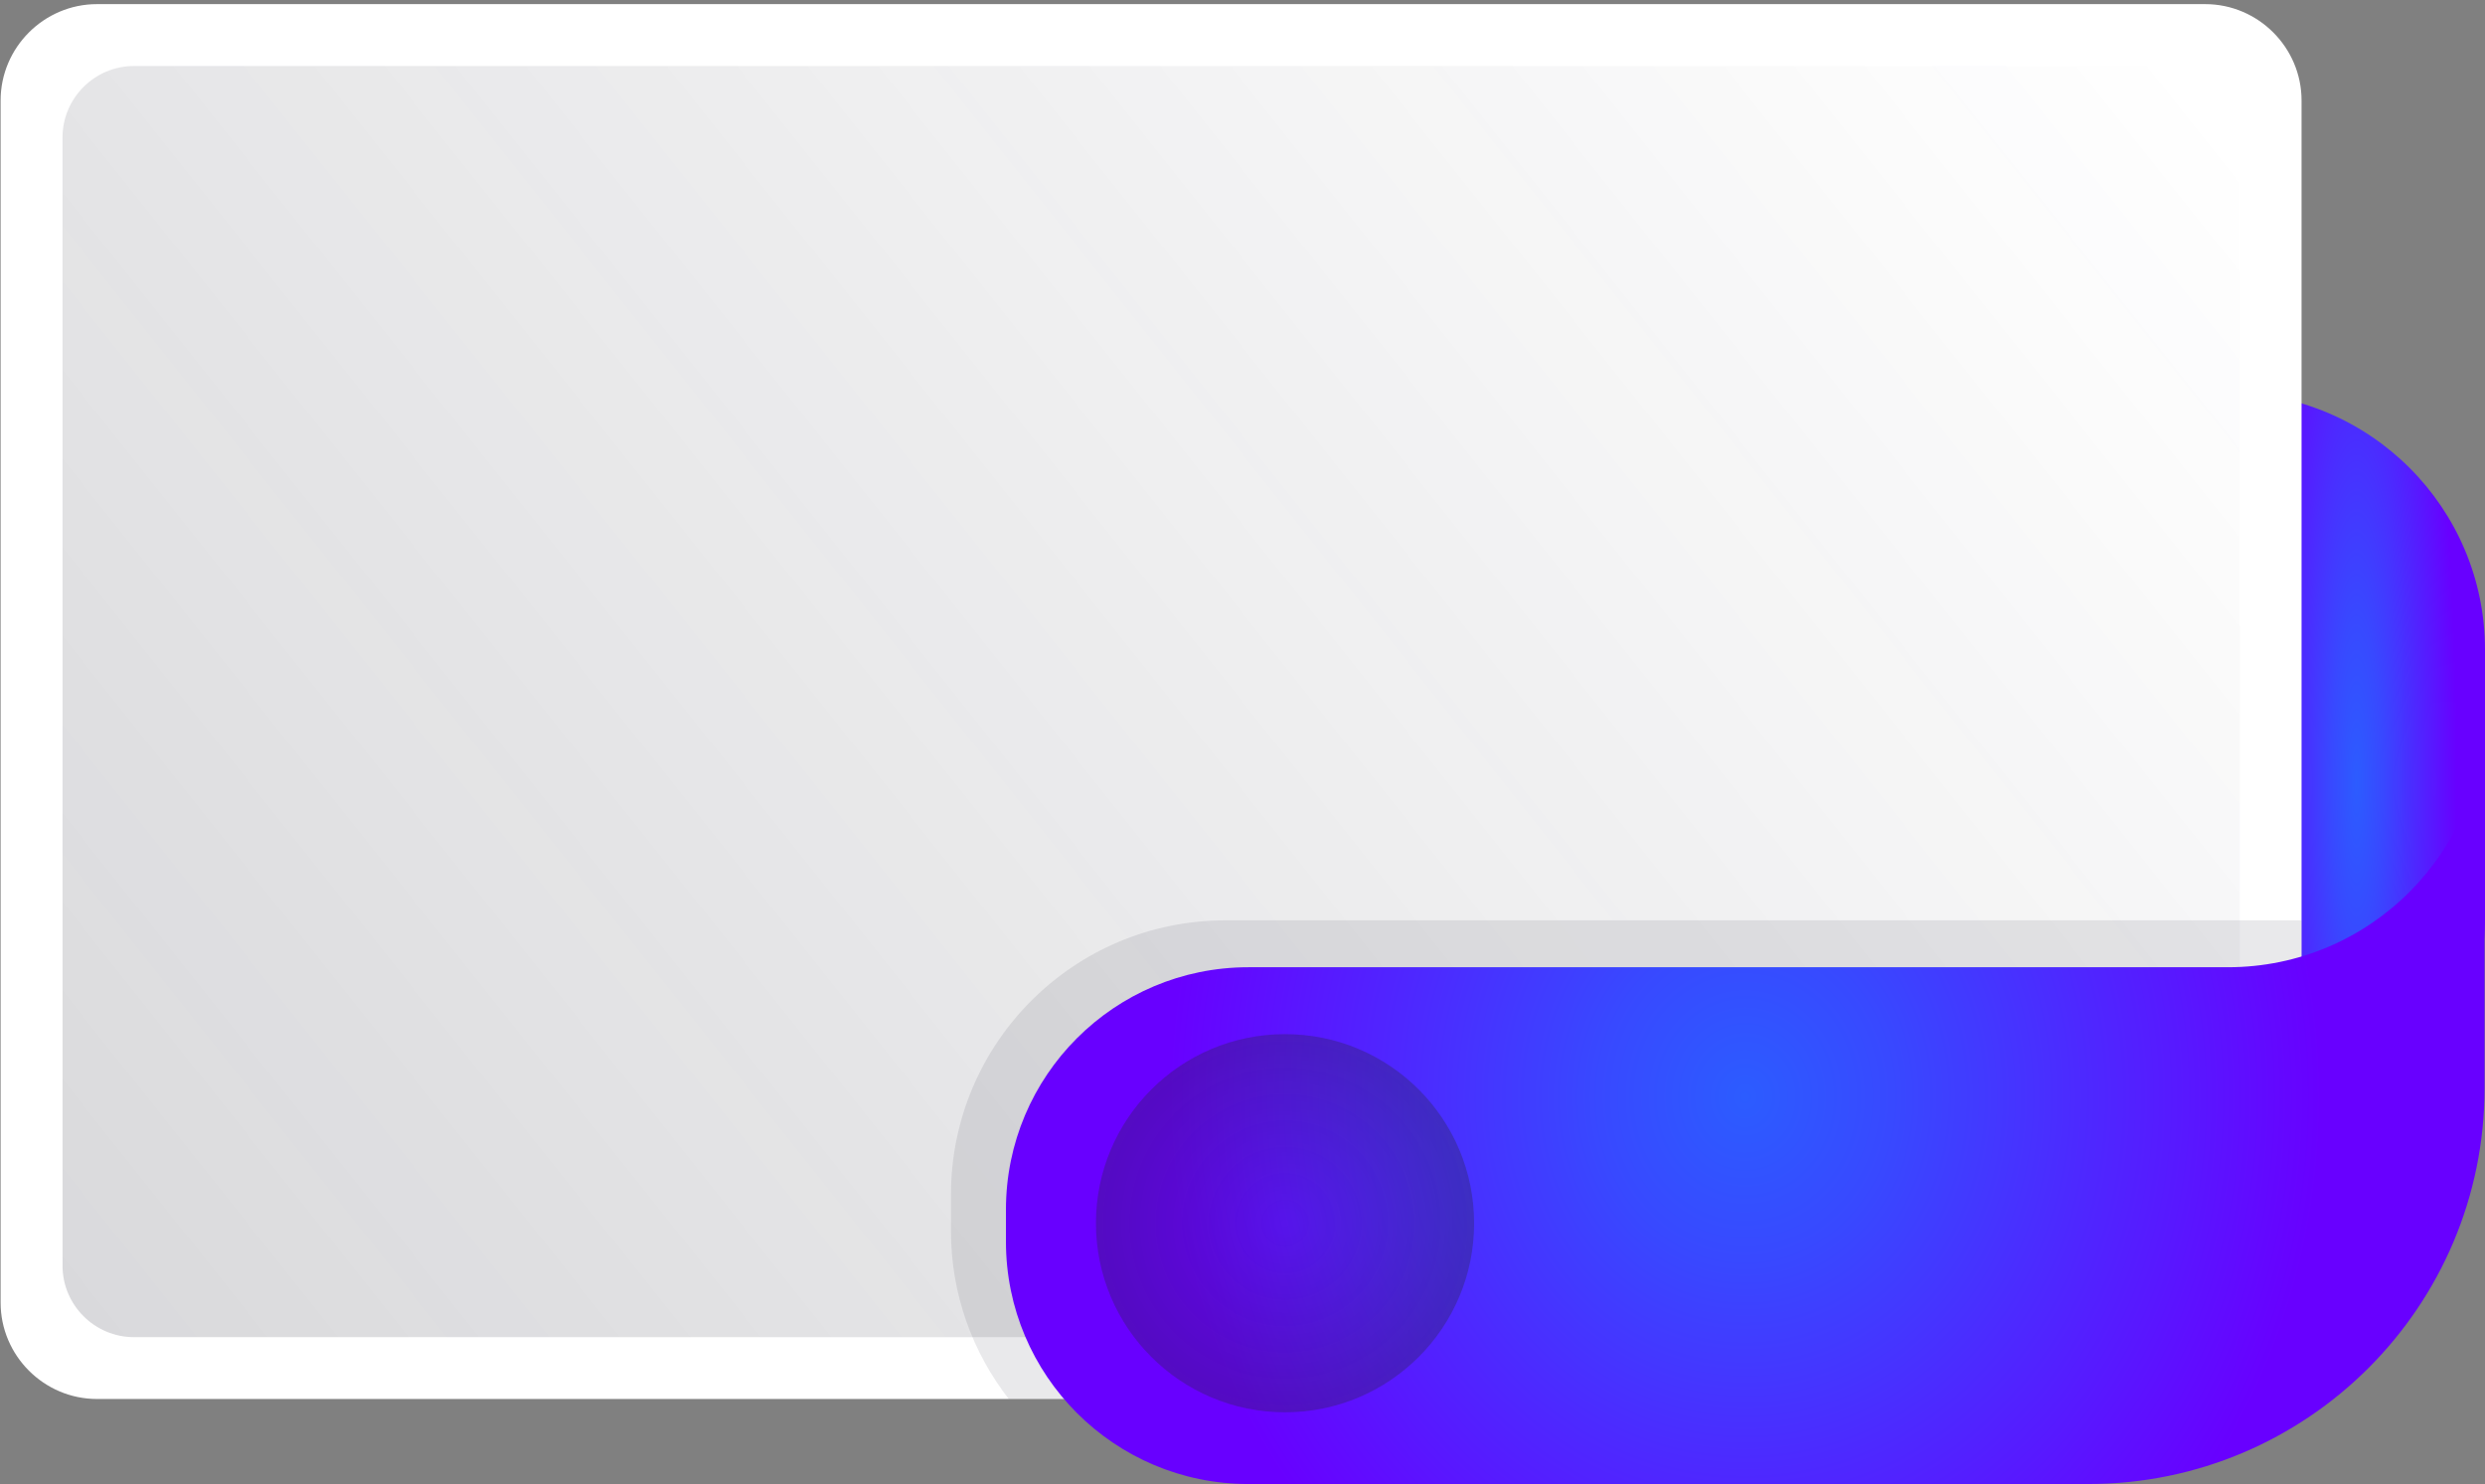 <?xml version="1.0" encoding="UTF-8"?> <svg xmlns="http://www.w3.org/2000/svg" width="457" height="273" viewBox="0 0 457 273" fill="none"><rect x="0" y="0" width="457" height="273" fill="#808080" stroke="none"/><path d="M457.001 168.625V119.511C457.001 93.391 435.827 72.217 409.707 72.217V215.92C435.827 215.92 457.001 194.745 457.001 168.625Z" fill="url(#paint0_radial_10186_3615)"></path><path d="M405.54 257.286H17.837C8.088 257.286 0.113 249.311 0.113 239.562V18.482C0.113 8.733 8.088 0.758 17.837 0.758H405.54C415.289 0.758 423.264 8.733 423.264 18.482V239.562C423.264 249.311 415.289 257.286 405.54 257.286Z" fill="white"></path><path d="M398.768 245.912H24.626C17.404 245.912 11.5 240.004 11.5 232.782V25.267C11.5 18.049 17.408 12.141 24.626 12.141H398.768C405.99 12.141 411.897 18.049 411.897 25.267V232.786C411.894 240.004 405.986 245.912 398.768 245.912Z" fill="url(#paint1_linear_10186_3615)"></path><path opacity="0.1" d="M423.266 239.562V169.26H225.342C197.476 169.26 174.887 191.849 174.887 219.719V226.38C174.887 238.039 178.878 248.743 185.517 257.286H405.543C415.292 257.286 423.266 249.311 423.266 239.562Z" fill="#242433"></path><path d="M384.06 272.924H229.575C204.954 272.924 184.996 252.966 184.996 228.345V222.461C184.996 197.84 204.954 177.882 229.575 177.882H409.71C435.819 177.882 456.969 156.694 456.923 130.584V200.06C456.923 240.3 424.303 272.924 384.06 272.924Z" fill="url(#paint2_radial_10186_3615)"></path><path d="M236.321 259.735C255.526 259.735 271.095 244.166 271.095 224.96C271.095 205.755 255.526 190.186 236.321 190.186C217.116 190.186 201.547 205.755 201.547 224.96C201.547 244.166 217.116 259.735 236.321 259.735Z" fill="url(#paint3_radial_10186_3615)"></path><defs><radialGradient id="paint0_radial_10186_3615" cx="0" cy="0" r="1" gradientUnits="userSpaceOnUse" gradientTransform="translate(433.354 144.068) scale(18.501 118.724)"><stop stop-color="#2C5CFF"></stop><stop offset="0.254" stop-color="#3849FF"></stop><stop offset="0.765" stop-color="#5818FF"></stop><stop offset="1" stop-color="#6800FF"></stop></radialGradient><linearGradient id="paint1_linear_10186_3615" x1="-20.267" y1="313.407" x2="384.8" y2="-8.565" gradientUnits="userSpaceOnUse"><stop stop-color="#242433" stop-opacity="0.2"></stop><stop offset="1" stop-color="#242433" stop-opacity="0"></stop></linearGradient><radialGradient id="paint2_radial_10186_3615" cx="0" cy="0" r="1" gradientUnits="userSpaceOnUse" gradientTransform="translate(320.961 201.754) scale(106.373 117.598)"><stop stop-color="#2C5CFF"></stop><stop offset="0.254" stop-color="#3849FF"></stop><stop offset="0.765" stop-color="#5818FF"></stop><stop offset="1" stop-color="#6800FF"></stop></radialGradient><radialGradient id="paint3_radial_10186_3615" cx="0" cy="0" r="1" gradientUnits="userSpaceOnUse" gradientTransform="translate(236.323 224.962) scale(34.775 34.775)"><stop stop-color="#242433" stop-opacity="0.1"></stop><stop offset="0.998" stop-color="#242433" stop-opacity="0.299"></stop><stop offset="1" stop-color="#242433" stop-opacity="0.3"></stop></radialGradient></defs></svg> 